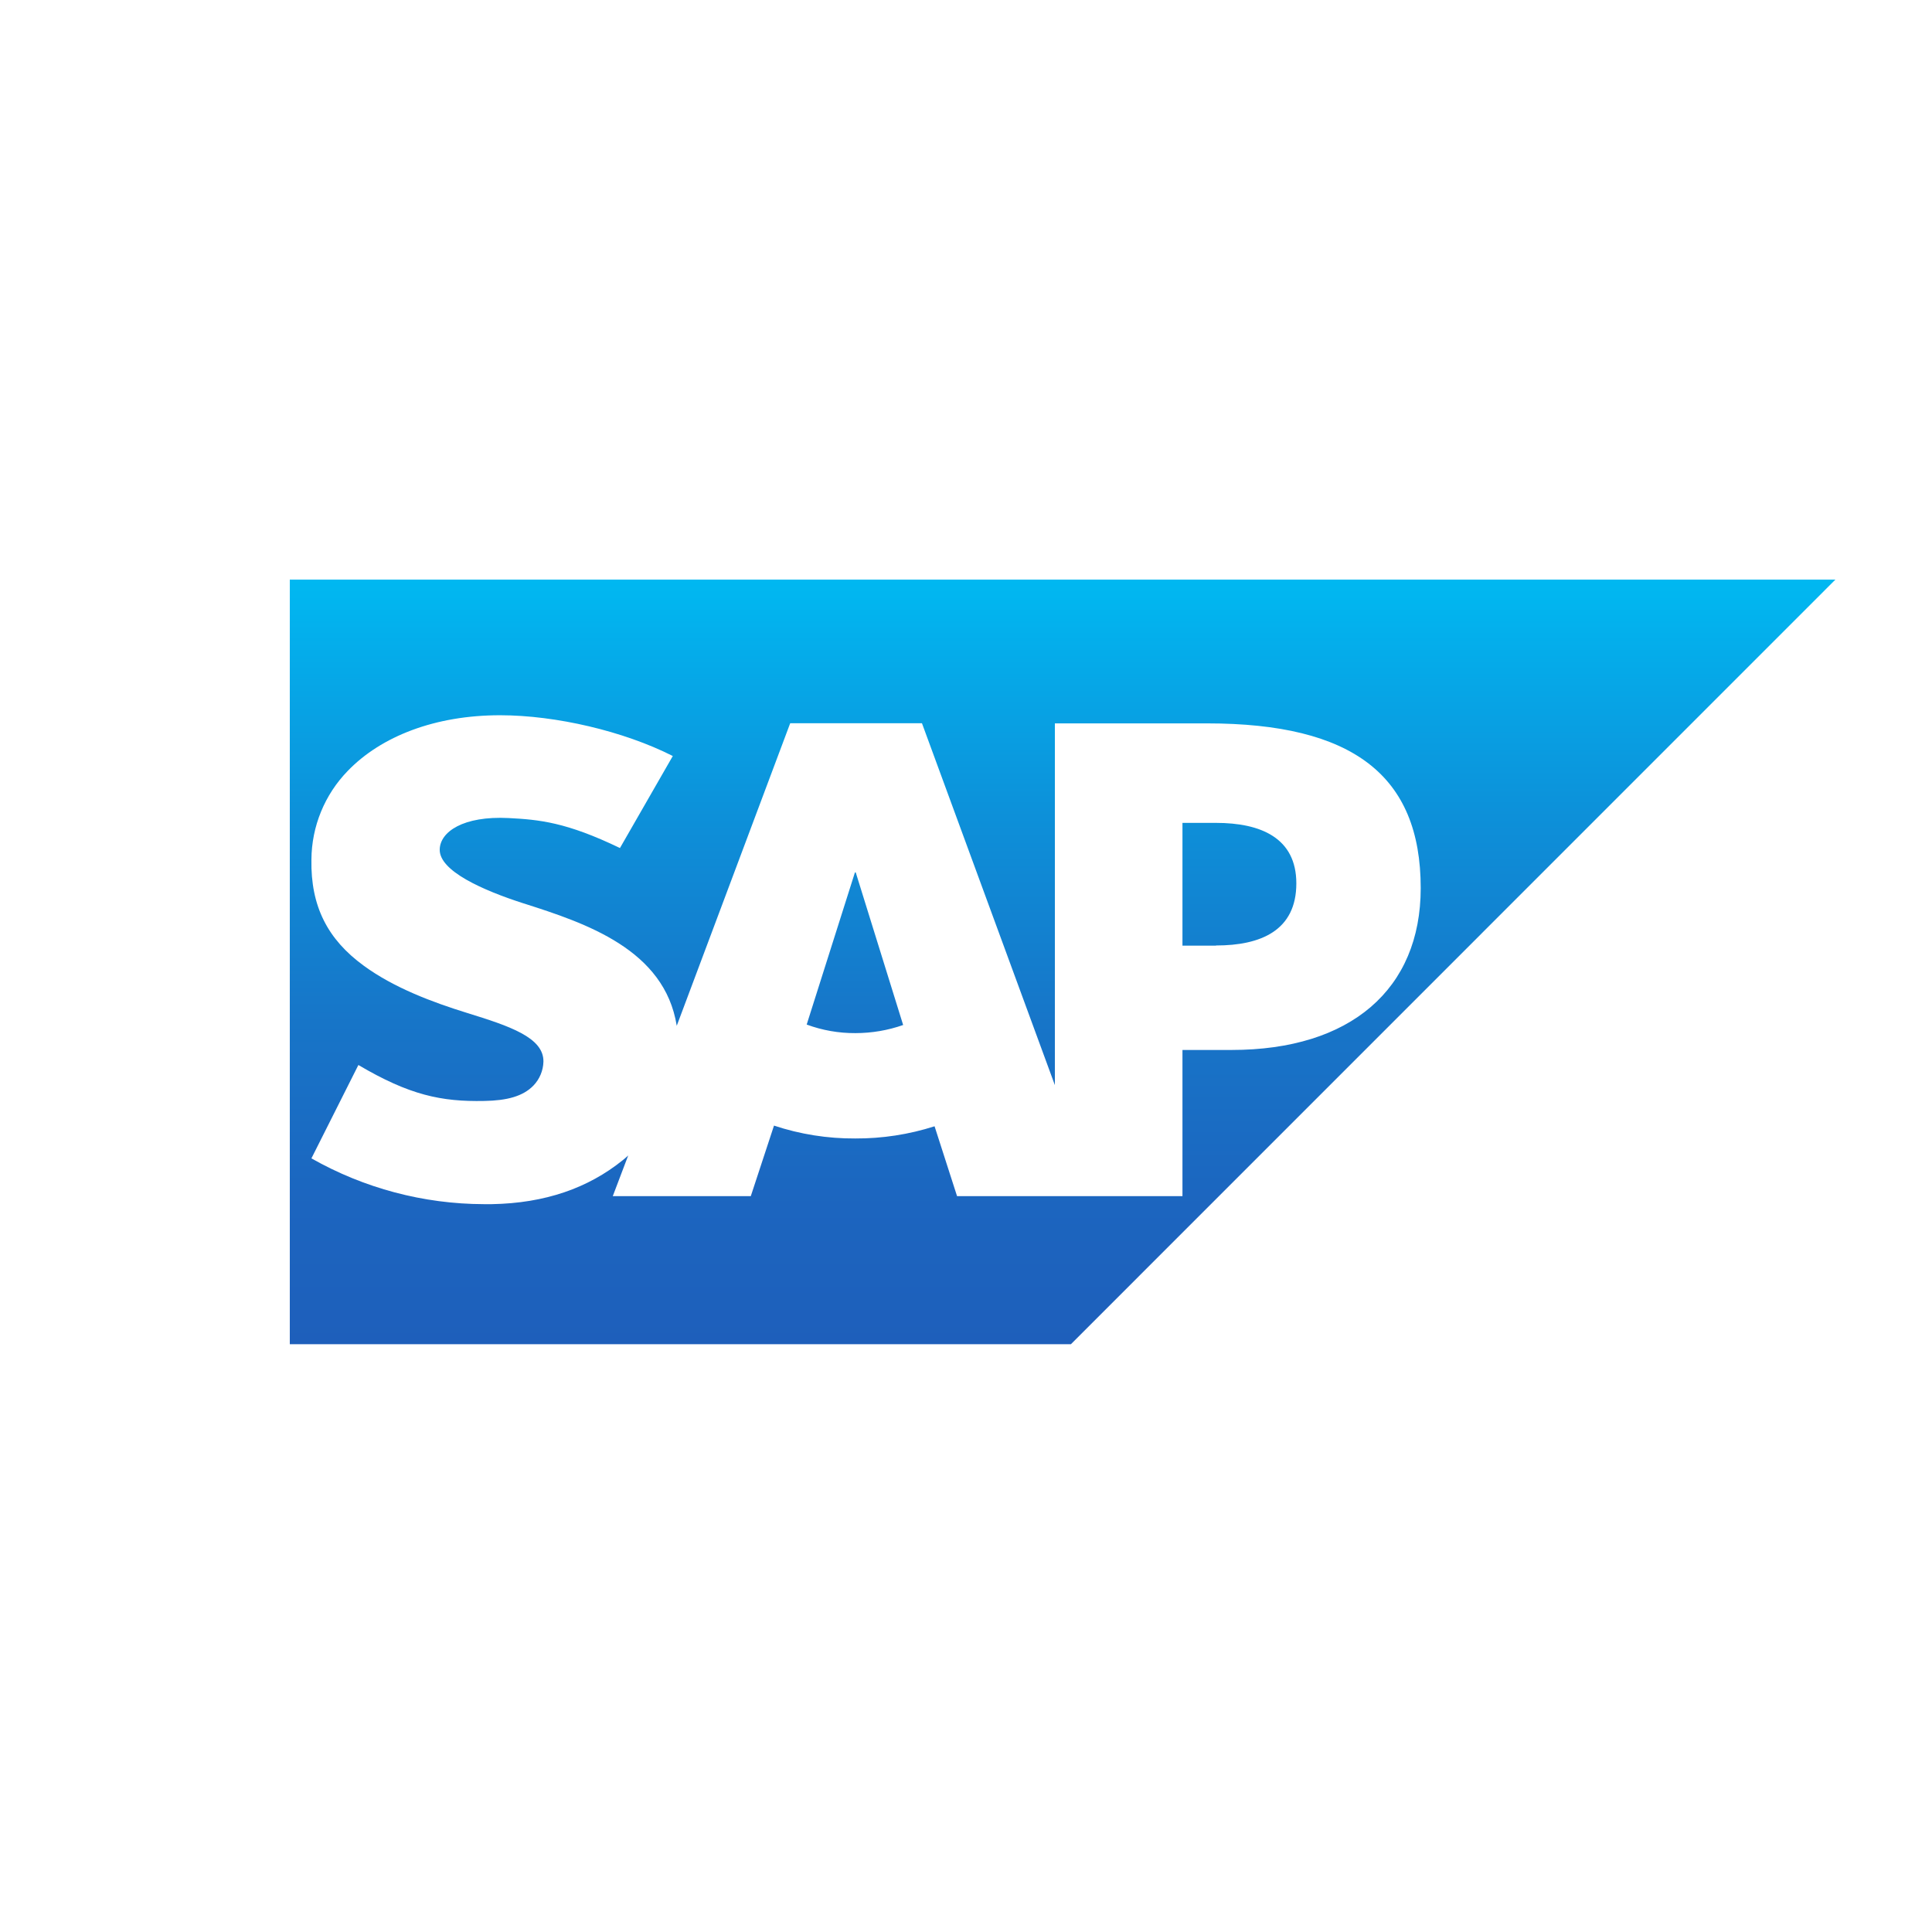 <svg width="100" height="100" viewBox="0 0 100 100" fill="none" xmlns="http://www.w3.org/2000/svg">
<rect width="100" height="100" fill="white"/>
<g clip-path="url(#clip0_1896_12136)">
<path fill-rule="evenodd" clip-rule="evenodd" d="M15 69.575H55.431L95 30H15V69.575Z" fill="url(#paint0_linear_1896_12136)"/>
<path fill-rule="evenodd" clip-rule="evenodd" d="M62.477 37.442H54.6V56.166L47.721 37.436H40.9L35.028 53.095C34.4 49.147 30.326 47.784 27.105 46.761C24.983 46.08 22.731 45.077 22.76 43.968C22.777 43.06 23.968 42.222 26.326 42.342C27.91 42.425 29.307 42.553 32.089 43.894L34.824 39.131C32.277 37.841 28.774 37.025 25.897 37.021H25.879C22.527 37.021 19.733 38.107 18.003 39.898C16.805 41.128 16.13 42.774 16.119 44.492C16.075 46.907 16.961 48.624 18.824 49.982C20.395 51.134 22.405 51.881 24.178 52.43C26.364 53.107 28.149 53.697 28.128 54.952C28.115 55.414 27.931 55.856 27.61 56.189C27.065 56.752 26.227 56.965 25.07 56.985C22.841 57.031 21.19 56.682 18.55 55.124L16.119 59.957C18.841 61.501 21.914 62.318 25.043 62.327H25.453C28.215 62.279 30.446 61.491 32.227 60.056C32.33 59.976 32.421 59.893 32.516 59.807L31.717 61.912H38.861L40.062 58.261C41.419 58.711 42.839 58.936 44.268 58.927C45.661 58.934 47.046 58.721 48.373 58.296L49.537 61.912H61.204V54.346H63.747C69.899 54.346 73.536 51.213 73.536 45.966C73.536 40.125 70.002 37.442 62.477 37.442ZM44.276 53.474C43.416 53.479 42.561 53.329 41.754 53.031L44.251 45.157H44.293L46.747 53.054C45.953 53.332 45.117 53.474 44.276 53.474ZM62.938 48.948H61.204V42.592H62.938C65.253 42.592 67.098 43.368 67.098 45.723C67.098 48.168 65.253 48.938 62.938 48.938" fill="white"/>
</g>
<defs>
<linearGradient id="paint0_linear_1896_12136" x1="55" y1="30" x2="55" y2="69.575" gradientUnits="userSpaceOnUse">
<stop stop-color="#00B8F1"/>
<stop offset="0.02" stop-color="#01B6F0"/>
<stop offset="0.31" stop-color="#0D90D9"/>
<stop offset="0.58" stop-color="#1775C8"/>
<stop offset="0.82" stop-color="#1C65BF"/>
<stop offset="1" stop-color="#1E5FBB"/>
</linearGradient>
<clipPath id="clip0_1896_12136">
<rect width="80" height="39.575" fill="white" transform="translate(15 30)"/>
</clipPath>
</defs>
</svg>

